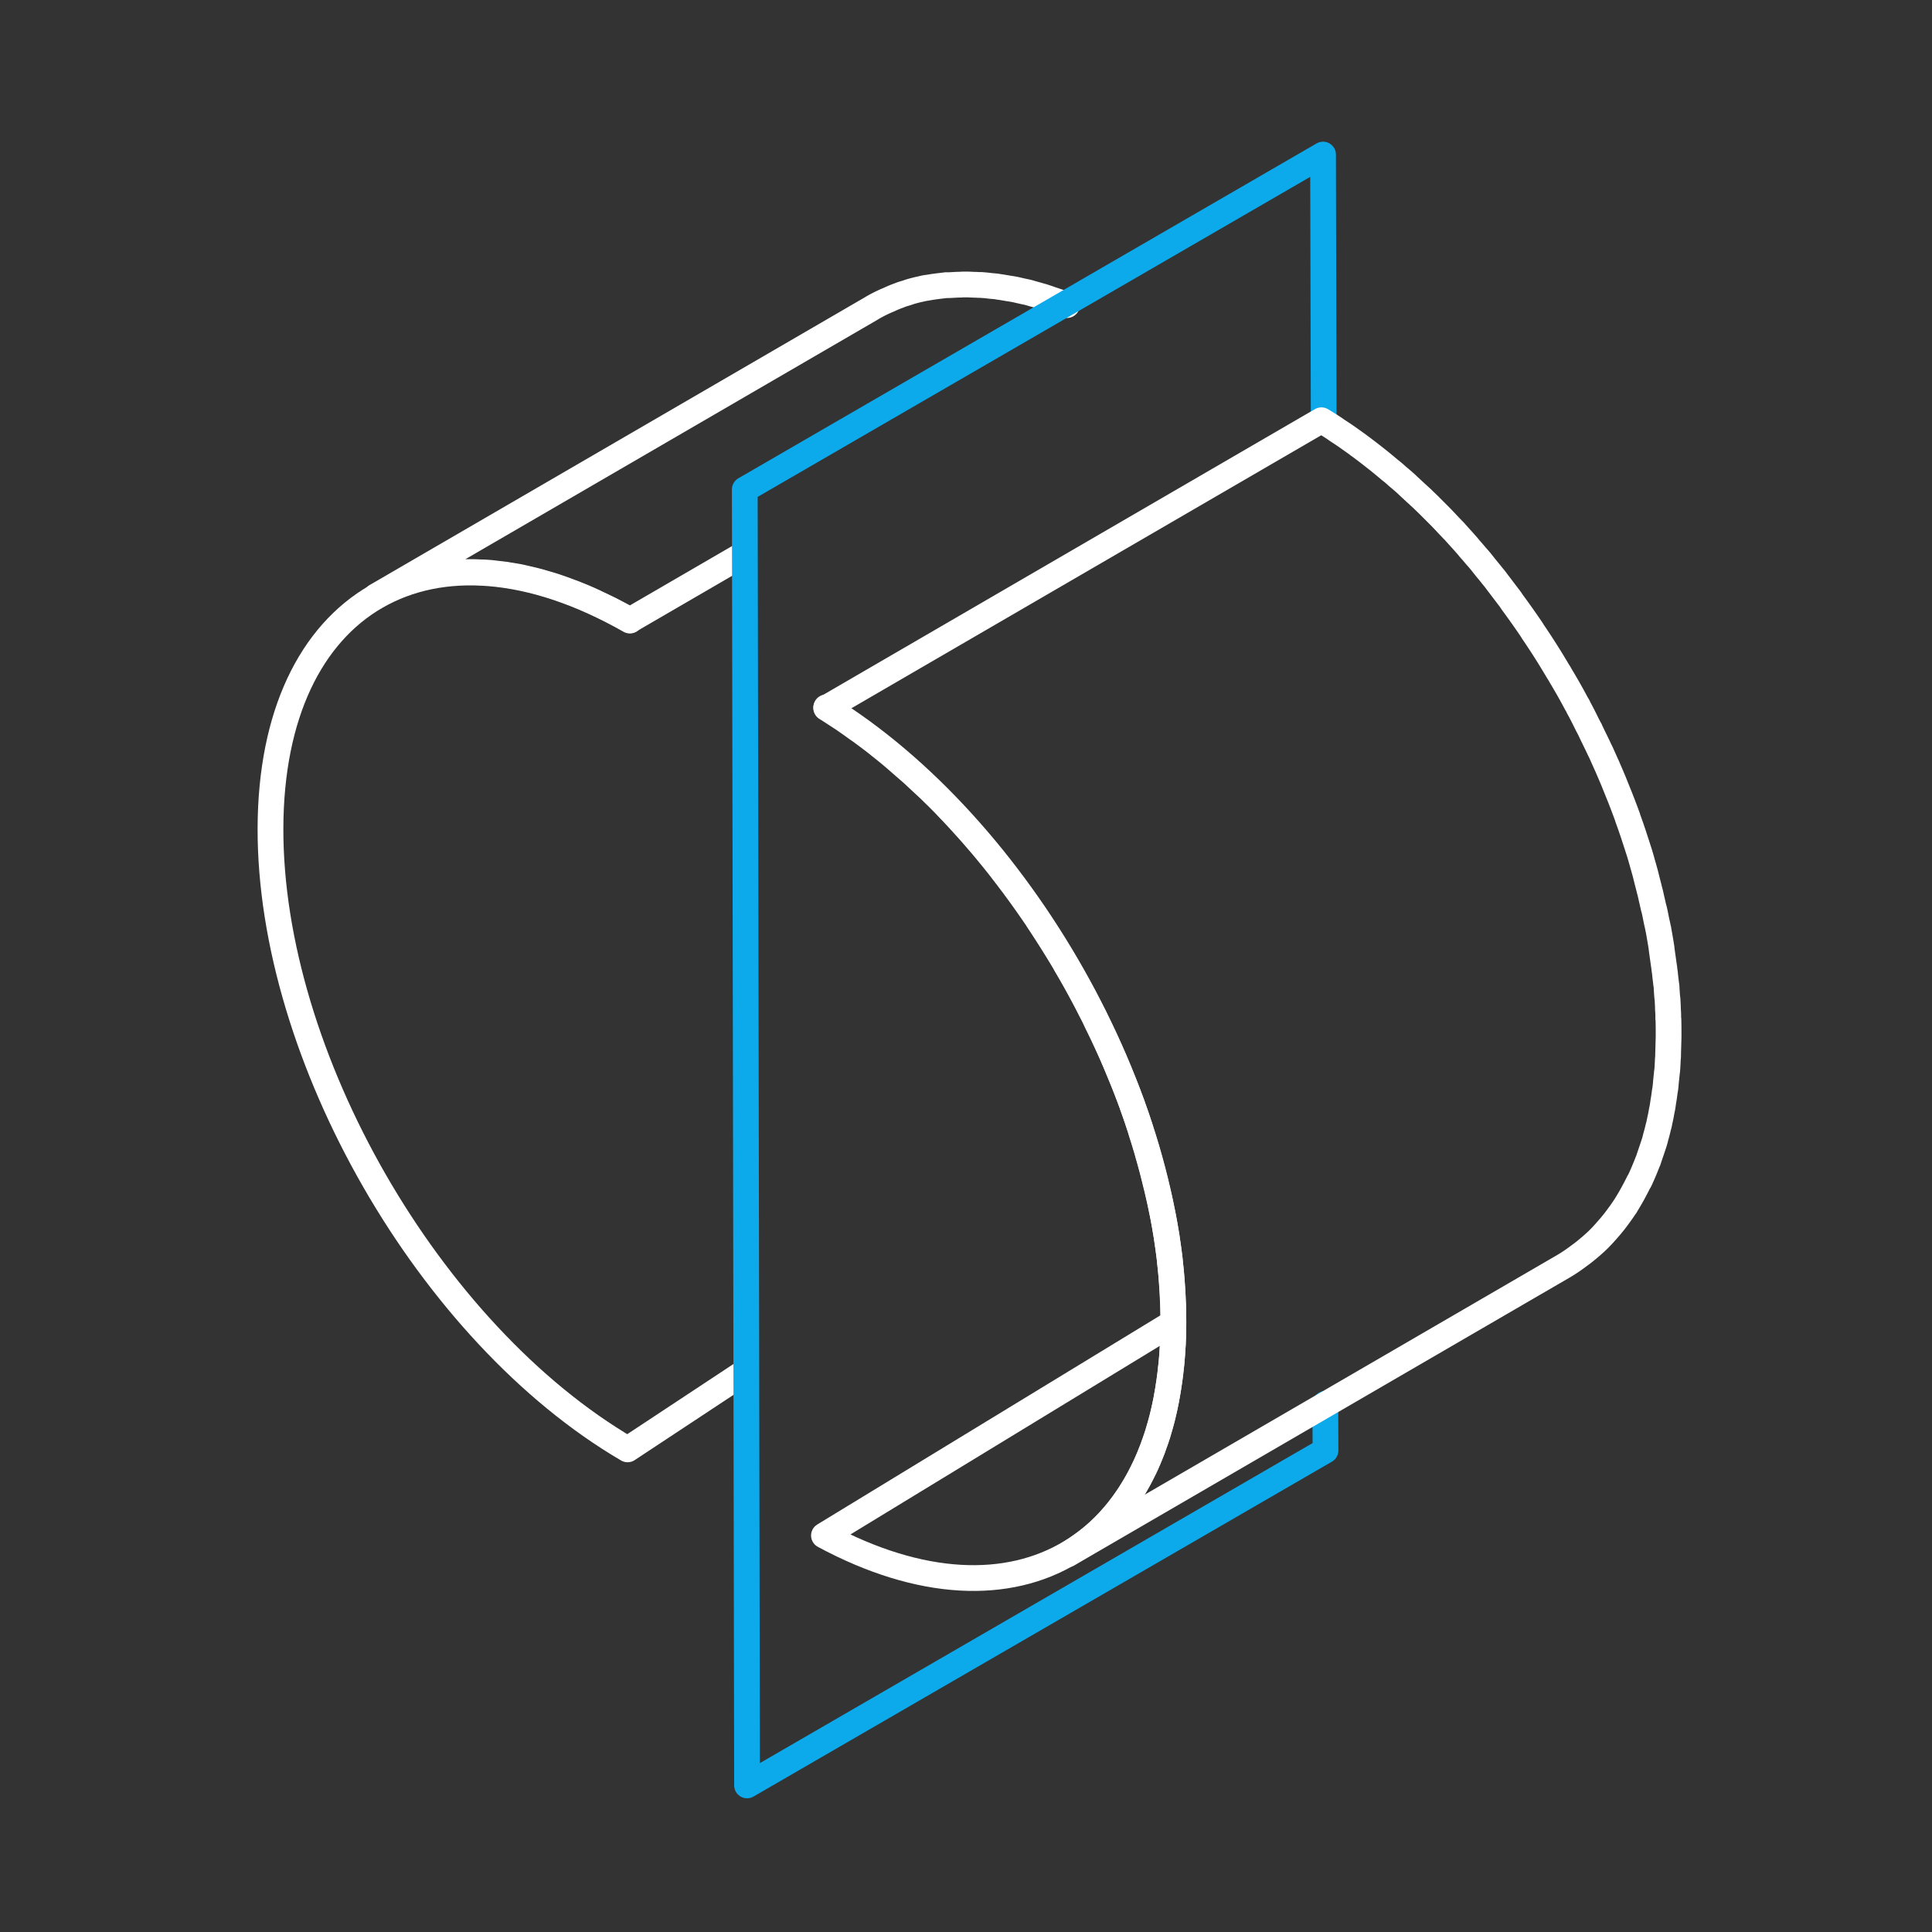 <svg xmlns="http://www.w3.org/2000/svg" width="150" height="150" fill="none"><rect width="100%" height="100%" fill="#333333" stroke="none"/><path stroke="#fff" stroke-linecap="round" stroke-linejoin="round" stroke-miterlimit="10" stroke-width="2" d="M48.727 112.529C33.343 103.532 20.95 81.989 21 64.299c.05-17.703 12.52-24.875 27.904-16.119m8.782 58.431-8.96 5.918"/><path stroke="#fff" stroke-linecap="round" stroke-linejoin="round" stroke-miterlimit="10" stroke-width="2" d="M82.839 23.685c-.24-.09-.482-.19-.71-.266l-.228-.077c-.152-.05-.304-.101-.443-.152L81 23.038c-.114-.038-.24-.063-.354-.101-.165-.05-.33-.089-.495-.14-.1-.025-.202-.063-.304-.088-.152-.038-.304-.064-.469-.102l-.494-.114a6.055 6.055 0 0 0-.203-.038c-.177-.038-.342-.05-.519-.088-.19-.026-.367-.064-.558-.089-.05 0-.101-.013-.152-.025-.177-.026-.342-.038-.507-.051-.202-.025-.405-.05-.595-.063-.038 0-.089 0-.127-.013-.14 0-.266 0-.405-.013-.254 0-.507-.025-.748-.025h-.165c-.101 0-.203 0-.304.013-.304 0-.595.025-.9.038h-.24c-.064 0-.127.025-.203.025-.43.05-.85.101-1.255.177-.05 0-.101 0-.152.026h-.05c-.114.025-.216.05-.33.076-.24.05-.481.114-.71.177-.139.038-.266.089-.392.127-.152.05-.317.088-.47.152-.037.013-.088.038-.126.05-.253.09-.494.19-.735.305-.114.05-.24.101-.355.152-.355.165-.71.342-1.039.545L29.198 46.29c.342-.202.684-.38 1.04-.544.113-.051.24-.102.354-.153.24-.1.494-.215.735-.304a8.01 8.01 0 0 1 .596-.202c.127-.038.266-.09.393-.127.24-.063.468-.127.71-.178l.329-.075c.063-.013.14-.026.202-.038.406-.077.837-.14 1.255-.178l.444-.038c.29-.025.595-.038.9-.038h.468c.253 0 .494.013.748.025.177 0 .355.013.545.026.202.012.392.038.595.063l.66.076c.19.025.367.063.557.089.24.038.469.076.71.127l.493.114c.254.063.507.114.774.19.164.038.329.088.494.139.266.076.532.152.81.24.153.051.305.102.444.153.317.101.621.228.938.342.114.038.215.076.33.127.418.164.849.342 1.28.545.1.038.19.088.29.139.33.152.672.317 1.015.482.152.076.291.152.443.228.38.202.773.405 1.166.633l8.858-5.145"/><path stroke="#0CA9EB" stroke-linecap="round" stroke-linejoin="round" stroke-miterlimit="10" stroke-width="2" d="m102.899 108.992.012 3.624-44.91 26.003-.177-100.616L102.721 12l.051 20.58"/><path stroke="#fff" stroke-linecap="round" stroke-linejoin="round" stroke-miterlimit="10" stroke-width="2" d="M64.15 54.918c15.015 9.25 27.003 30.362 26.953 47.761m0 0c-.051 17.399-12.115 24.622-27.131 16.537l27.13-16.537Z"/><path stroke="#fff" stroke-linecap="round" stroke-linejoin="round" stroke-miterlimit="10" stroke-width="2" d="M129.523 79.072v-.216c0-.164-.012-.342-.025-.506 0-.203-.013-.419-.025-.621 0-.14-.026-.28-.038-.406a99.695 99.695 0 0 1-.038-.545c0-.14-.013-.266-.038-.393l-.076-.646c-.013-.177-.038-.342-.064-.52 0-.063-.012-.139-.025-.202l-.152-1.077-.038-.28v-.05a63.896 63.896 0 0 0-.241-1.419.25.25 0 0 0-.025-.101c-.026-.165-.064-.317-.102-.482-.063-.291-.114-.583-.177-.862a1.785 1.785 0 0 0-.063-.24c-.051-.203-.089-.406-.14-.609-.05-.202-.088-.405-.139-.608-.038-.127-.064-.253-.102-.393-.05-.215-.114-.43-.164-.646l-.114-.456c-.051-.178-.102-.368-.152-.545-.064-.203-.114-.418-.178-.621-.025-.101-.063-.203-.088-.304-.077-.254-.165-.507-.241-.76-.064-.178-.114-.355-.178-.533-.012-.05-.038-.114-.05-.164a43.35 43.35 0 0 0-.482-1.382v-.025a64.612 64.612 0 0 0-.595-1.571c-.064-.152-.127-.317-.191-.47-.088-.227-.19-.468-.278-.696-.051-.127-.114-.266-.165-.393l-.228-.532c-.064-.14-.114-.279-.178-.406-.101-.215-.19-.43-.291-.646-.076-.177-.152-.355-.241-.52-.038-.076-.063-.139-.101-.215a63.79 63.79 0 0 0-.456-.938c-.064-.14-.127-.266-.19-.405 0-.026-.026-.05-.038-.076-.102-.19-.203-.38-.292-.57-.177-.355-.355-.71-.545-1.052a.436.436 0 0 1-.05-.114 2.202 2.202 0 0 0-.127-.216 43.801 43.801 0 0 0-1.204-2.129l-.152-.266-.076-.114a54.582 54.582 0 0 0-1.952-3.08c-.025-.037-.05-.088-.076-.126-.012-.025-.038-.05-.05-.076a61.683 61.683 0 0 0-1.47-2.078 30.096 30.096 0 0 1-.152-.228c-.089-.127-.19-.241-.279-.368-.216-.278-.431-.57-.646-.849-.089-.114-.178-.24-.267-.355-.088-.114-.19-.228-.278-.342-.178-.228-.368-.443-.545-.671l-.292-.368a8.57 8.57 0 0 0-.329-.38c-.165-.19-.317-.38-.482-.557-.088-.102-.164-.203-.253-.305-.14-.152-.266-.304-.406-.456-.164-.177-.329-.367-.494-.545a1.611 1.611 0 0 0-.203-.215c-.164-.178-.329-.342-.481-.507-.165-.177-.33-.355-.507-.532l-.152-.152-.558-.558a19.463 19.463 0 0 0-.519-.507l-.114-.114c-.203-.19-.418-.38-.621-.57l-.532-.494-.076-.076a17.765 17.765 0 0 0-.735-.634 7.2 7.2 0 0 0-.469-.405.185.185 0 0 0-.051-.038c-.393-.33-.786-.66-1.191-.976-.026-.013-.038-.038-.064-.05a44.3 44.3 0 0 0-1.229-.939c-.025-.012-.05-.025-.063-.05-.127-.089-.266-.19-.393-.28-.253-.176-.507-.367-.76-.531-.051-.038-.102-.064-.152-.102-.152-.101-.317-.202-.469-.316a14.48 14.48 0 0 0-.57-.368l-.495-.304-38.447 22.34c.355.216.71.457 1.065.685.152.101.317.203.469.317.304.203.608.43.912.646.127.089.266.178.393.279.43.317.874.646 1.293.988.025.013.037.038.063.051.418.33.824.659 1.23 1.014.151.126.303.266.468.405.266.241.545.47.811.71l.532.494c.24.228.494.456.735.684.178.165.342.343.52.507.24.228.469.47.71.71.164.177.329.355.506.532.228.24.456.482.684.735.165.178.33.368.495.545.228.253.443.494.659.748l.481.557c.203.241.418.494.621.748.177.215.368.443.545.672.19.228.367.468.545.696.215.28.43.558.646.85.152.19.292.392.444.595.507.684.988 1.381 1.47 2.078.05.064.088.14.126.203a78.605 78.605 0 0 1 1.952 3.08c.076.126.152.253.215.38a57.61 57.61 0 0 1 1.204 2.128c.064.114.114.216.178.33.19.355.367.697.544 1.052.114.215.229.43.33.646.063.14.127.266.19.405.19.38.38.773.558 1.154.076.177.164.342.24.52.165.354.317.696.47 1.05l.227.533c.152.368.305.735.456 1.103.064.152.127.316.19.468.203.52.406 1.04.596 1.56v.025c.19.519.368 1.026.532 1.545.064.178.114.355.165.533.114.354.228.71.33 1.064.063.203.126.406.177.621.101.33.19.672.279 1.001.063.216.114.431.165.634.088.342.164.671.253 1.013.05.203.089.393.14.596.088.38.164.748.24 1.115.038.165.064.317.102.482.1.52.19 1.051.278 1.571l.038.279c.064.43.127.862.178 1.292.025.165.038.343.05.507.038.355.076.697.102 1.052l.038.545c.025.342.05.697.063 1.039 0 .165.013.342.025.507.013.494.026.988.026 1.483 0 .519-.013 1.039-.038 1.533 0 .139-.013.279-.025.418-.026.342-.038.684-.076 1.027-.013.19-.038.38-.064.57-.025.291-.063.57-.101.849-.026.203-.064.405-.089.608-.038.253-.089.507-.127.76-.038.228-.088.444-.126.659l-.153.672a13.89 13.89 0 0 1-.202.773c-.05.19-.114.393-.165.583-.089.304-.19.608-.304.9-.05.152-.102.316-.165.468-.19.495-.393.976-.608 1.432-.025.051-.05.102-.089.165a15.117 15.117 0 0 1-.963 1.724c-.025.038-.038.076-.063.114-.292.443-.596.861-.913 1.267a4.9 4.9 0 0 1-.24.291c-.317.38-.634.735-.976 1.065l-.063.063c-.355.342-.736.672-1.128.963-.089.076-.19.152-.292.216-.393.291-.798.57-1.229.823l38.447-22.34c.418-.241.824-.52 1.229-.824l.292-.216c.392-.304.76-.62 1.127-.963l.064-.063c.342-.33.659-.697.976-1.065.076-.088.152-.19.24-.291.317-.406.621-.824.913-1.267l.025-.026.038-.076c.342-.544.659-1.127.963-1.736.013-.038.038-.063.064-.101 0-.013.012-.038.025-.05.215-.457.418-.939.608-1.433.013-.038.038-.076.051-.114l.114-.342a72.3 72.3 0 0 0 .304-.9c.025-.076.051-.152.076-.24.038-.114.063-.228.089-.343a13.5 13.5 0 0 0 .202-.773c.026-.1.064-.202.077-.316.025-.114.05-.241.076-.355.05-.216.088-.444.126-.66.026-.113.051-.227.064-.341.025-.14.038-.279.063-.418.038-.203.063-.406.089-.609.012-.101.038-.202.05-.316.026-.178.038-.355.051-.533.025-.19.038-.38.063-.57 0-.076.013-.152.026-.228.025-.254.038-.532.05-.786 0-.14.026-.279.026-.43v-.102l.038-1.356v-.076c0-.418 0-.836-.013-1.267l-.013-.076Z"/></svg>